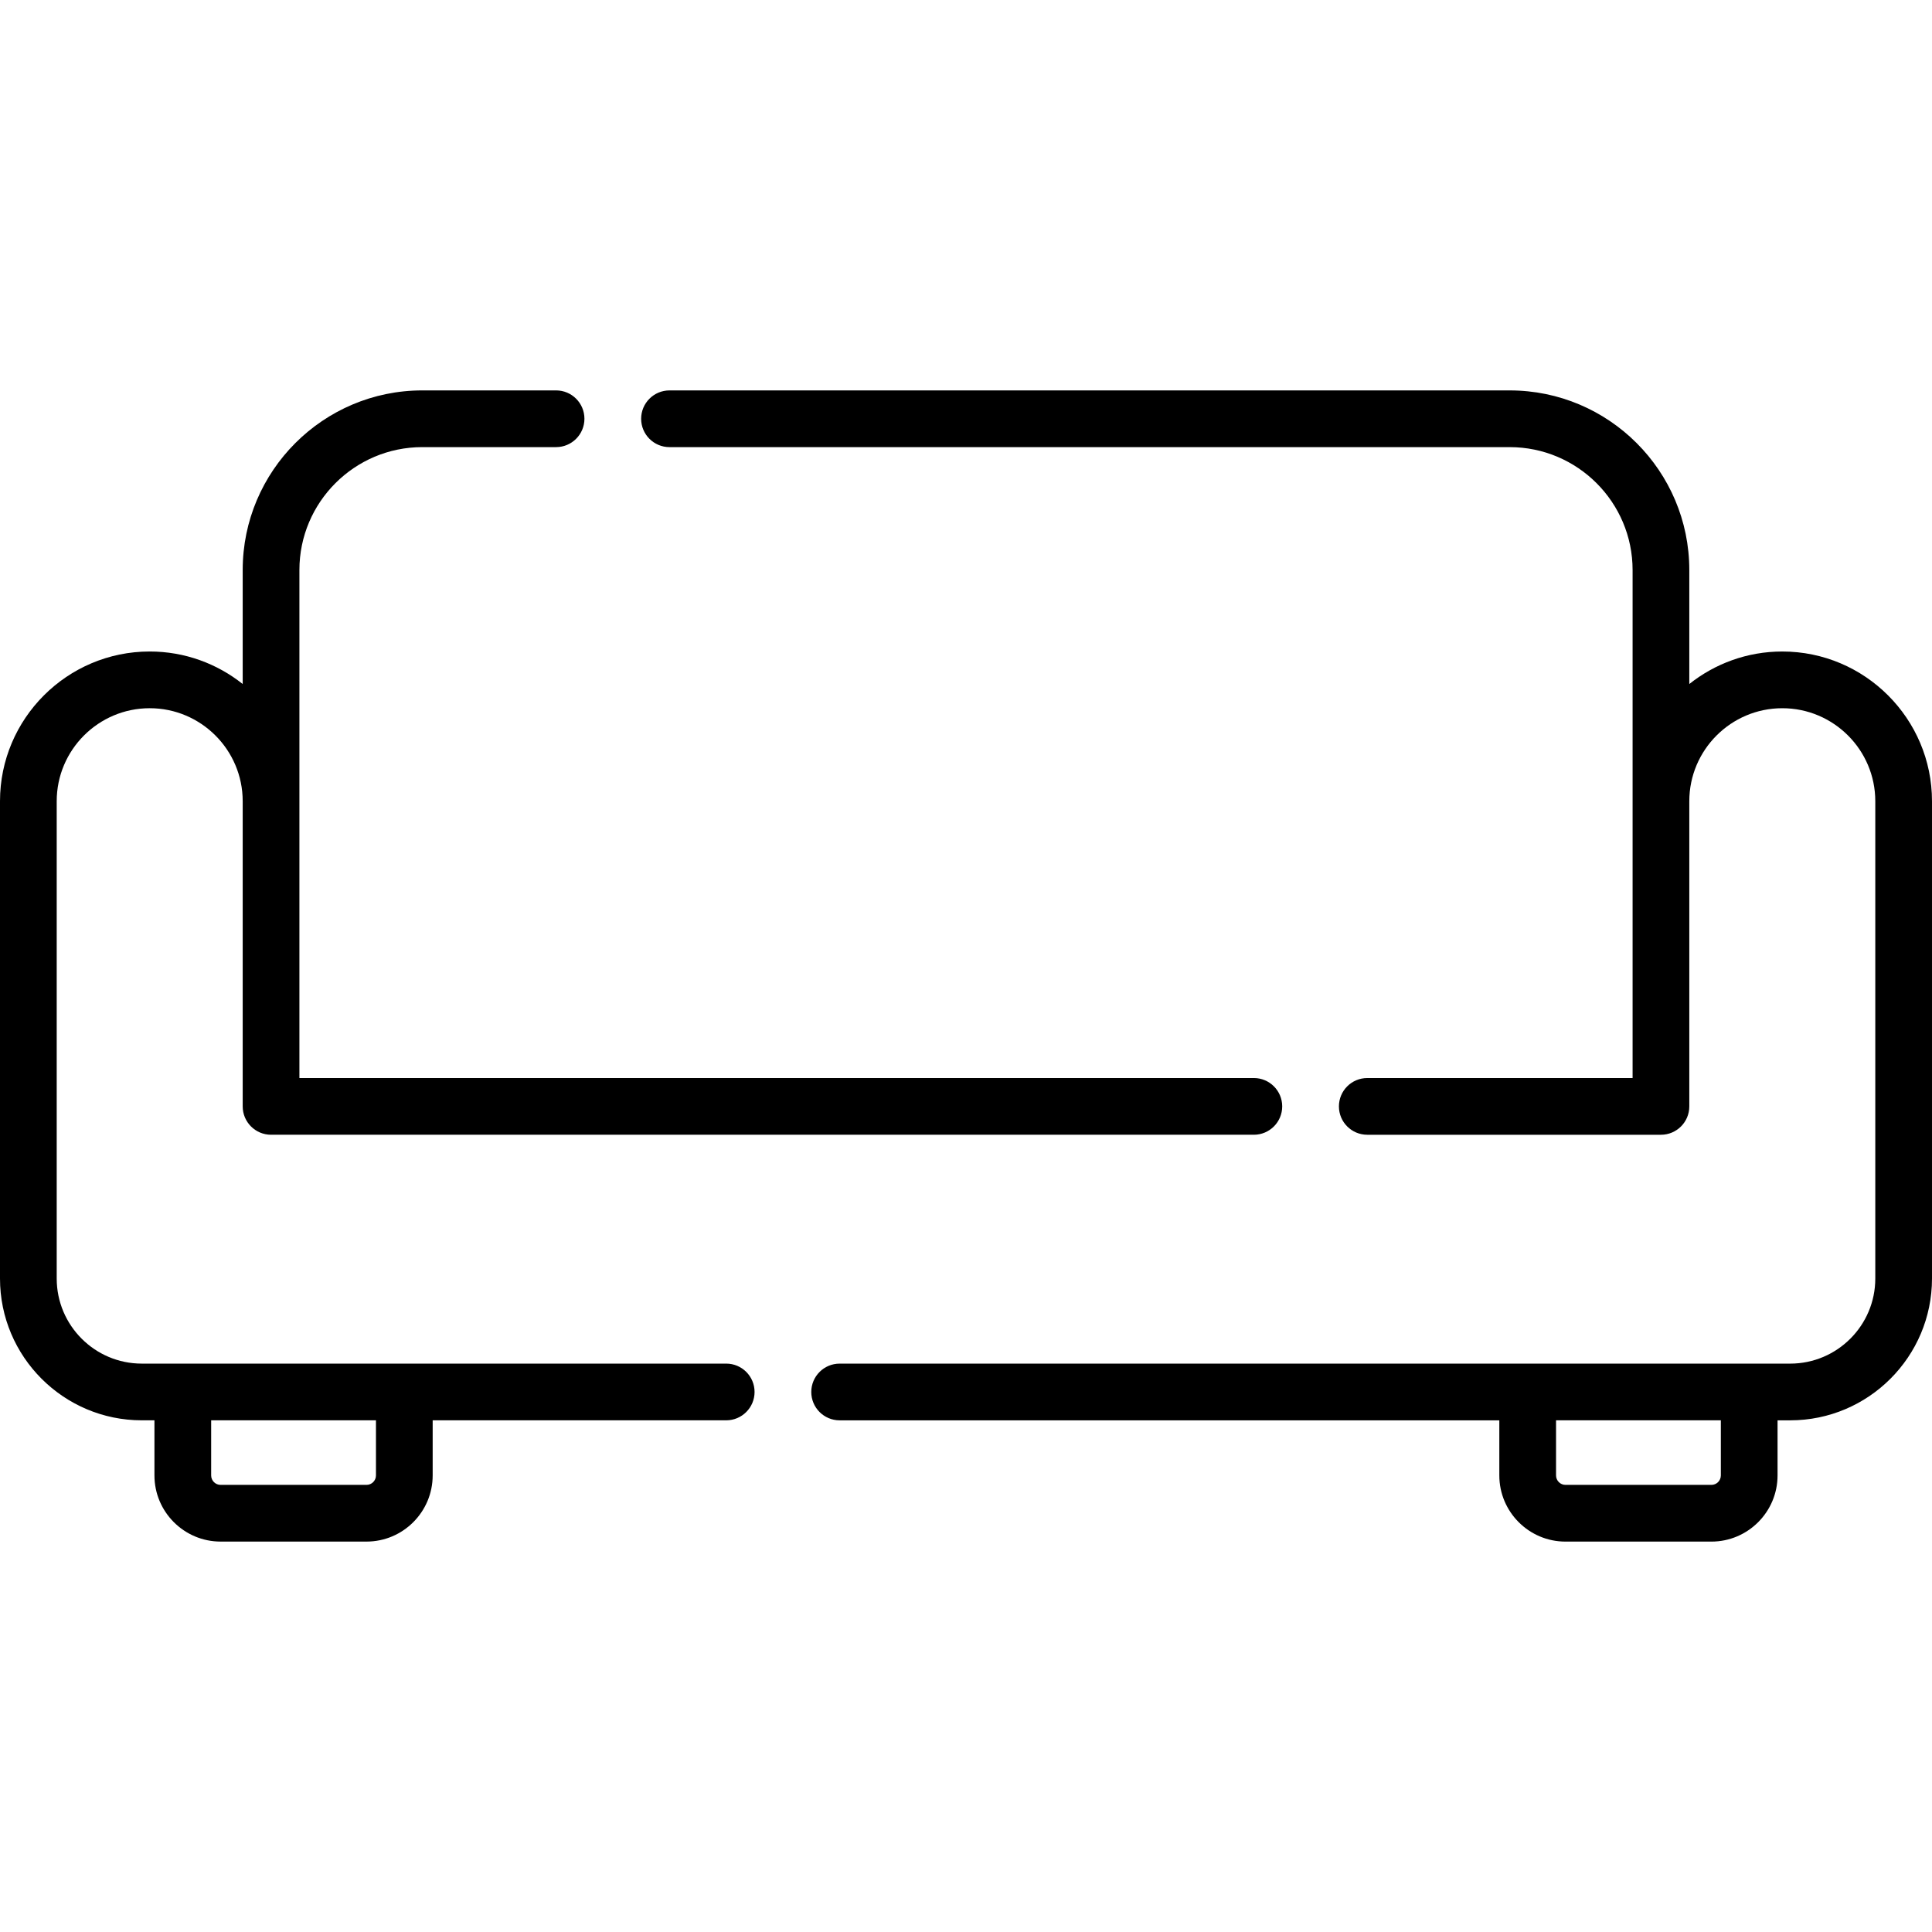 <?xml version="1.0" encoding="UTF-8"?> <svg xmlns="http://www.w3.org/2000/svg" id="Capa_1" height="512" viewBox="0 0 512 512" width="512"><g><path d="m472.326 172.655c-9.308 0-17.87 3.23-24.644 8.617v-30.216c0-26.243-21.35-47.593-47.593-47.593h-222.665c-4.15 0-7.515 3.364-7.515 7.515s3.365 7.515 7.515 7.515h222.665c17.956 0 32.564 14.608 32.564 32.564v134.635h-70.311c-4.15 0-7.515 3.364-7.515 7.515s3.364 7.515 7.515 7.515h77.826c4.15 0 7.515-3.364 7.515-7.515v-80.878c0-13.589 11.055-24.644 24.644-24.644s24.644 11.055 24.644 24.644v126.5c0 12.431-10.113 22.544-22.544 22.544h-251.915c-4.15 0-7.515 3.364-7.515 7.515s3.364 7.515 7.515 7.515h174.825v14.602c0 9.668 7.866 17.534 17.534 17.534h38.664c9.668 0 17.534-7.866 17.534-17.534v-14.602h3.357c20.718 0 37.573-16.855 37.573-37.573v-126.5c.001-21.878-17.797-39.675-39.673-39.675zm-16.285 218.348c0 1.382-1.124 2.505-2.505 2.505h-38.664c-1.381 0-2.505-1.123-2.505-2.505v-14.602h43.674z"></path><path d="m192.453 361.372h-154.88c-12.431 0-22.544-10.113-22.544-22.544v-126.5c0-13.589 11.055-24.644 24.644-24.644s24.644 11.055 24.644 24.644c0 .003.001.006.001.01v80.868c0 4.151 3.365 7.515 7.515 7.515h260.45c4.15 0 7.515-3.364 7.515-7.515s-3.364-7.515-7.515-7.515h-252.936v-134.635c0-17.956 14.608-32.564 32.564-32.564h35.454c4.15 0 7.515-3.364 7.515-7.515s-3.364-7.515-7.515-7.515h-35.454c-26.243 0-47.593 21.35-47.593 47.593v30.216c-6.774-5.387-15.337-8.617-24.644-8.617-21.876.001-39.674 17.798-39.674 39.674v126.5c0 20.718 16.855 37.573 37.573 37.573h3.357v14.602c0 9.668 7.866 17.534 17.534 17.534h38.664c9.668 0 17.534-7.866 17.534-17.534v-14.602h77.79c4.15 0 7.515-3.364 7.515-7.515s-3.364-7.514-7.514-7.514zm-92.819 29.631c0 1.382-1.124 2.505-2.505 2.505h-38.665c-1.381 0-2.505-1.123-2.505-2.505v-14.602h43.674v14.602z"></path></g></svg> 